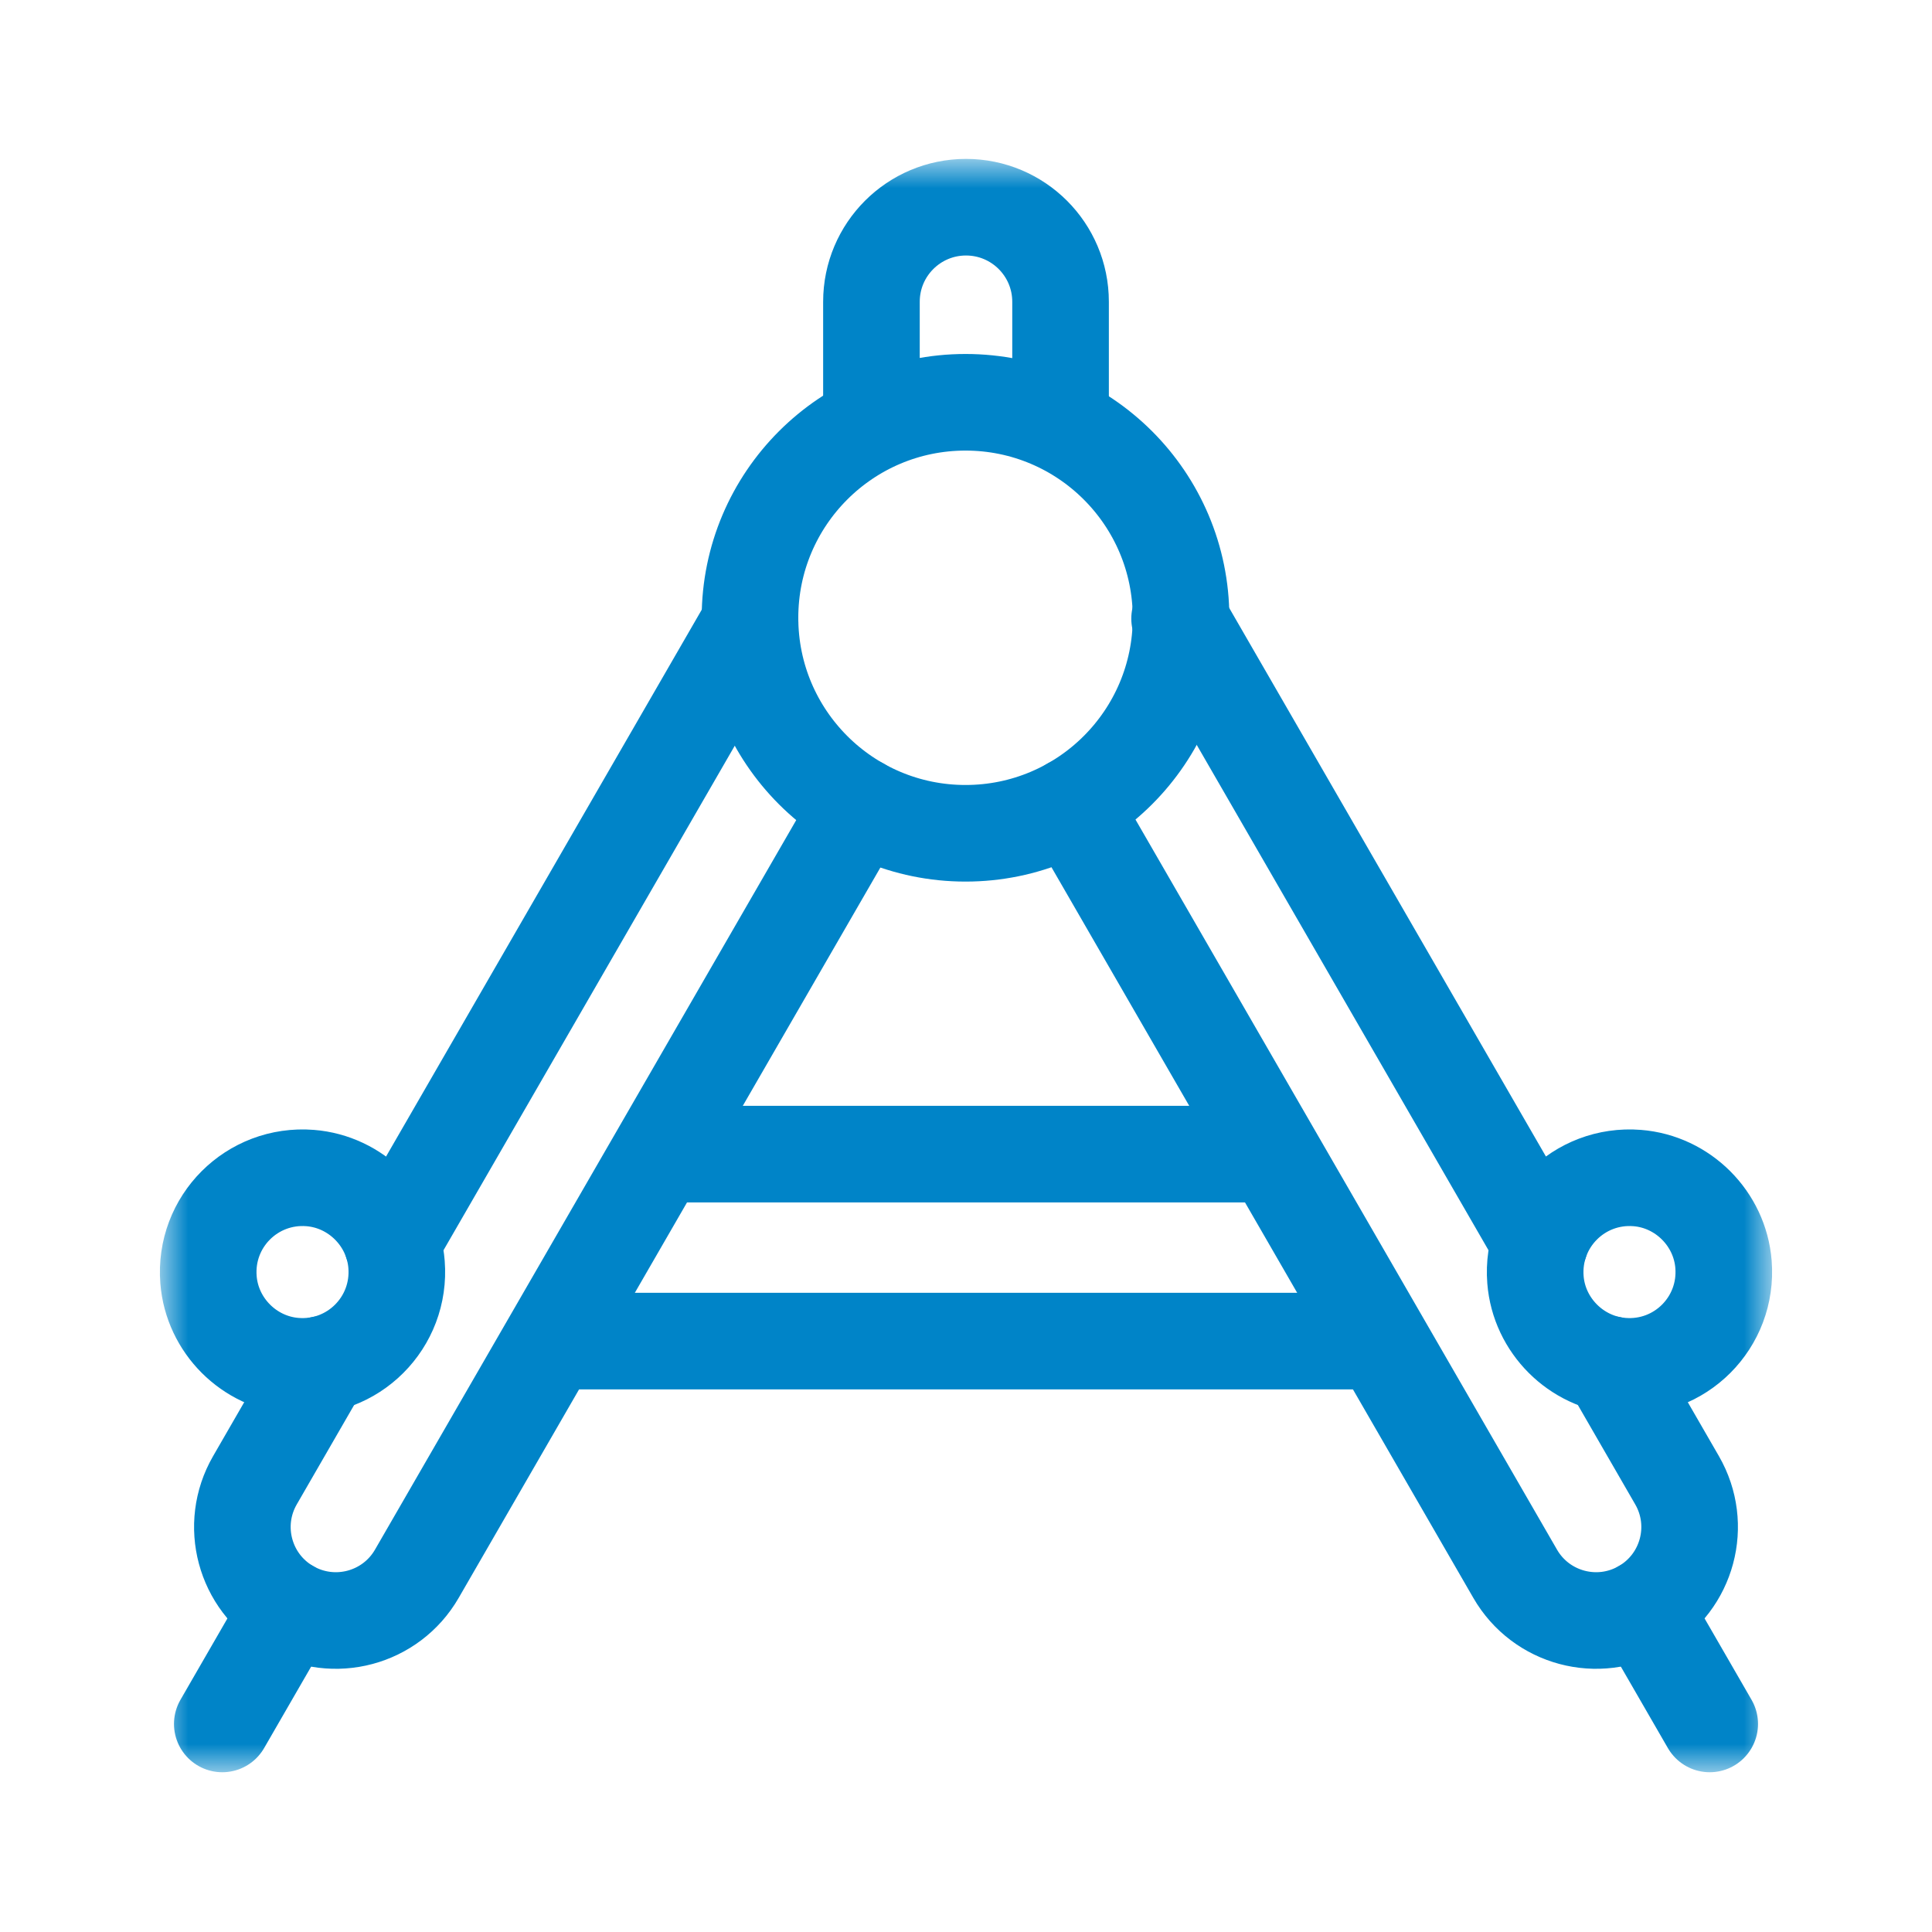 <svg width="36" height="36" viewBox="0 0 36 36" fill="none" xmlns="http://www.w3.org/2000/svg">
<path d="M25.644 24.989H10.356" stroke="#0084C8" stroke-width="1.8" stroke-miterlimit="10" stroke-linecap="round" stroke-linejoin="round"/>
<path d="M12.348 21.505H23.3" stroke="#0084C8" stroke-width="1.8" stroke-miterlimit="10" stroke-linecap="round" stroke-linejoin="round"/>
<mask id="mask0_3576_9521" style="mask-type:luminance" maskUnits="userSpaceOnUse" x="3" y="3" width="30" height="30">
<path d="M3 3H33V33H3V3Z" fill="white"/>
</mask>
<g mask="url(#mask0_3576_9521)">
<path d="M4.142 32.123L5.389 29.963" stroke="#0084C8" stroke-width="1.8" stroke-miterlimit="10" stroke-linecap="round" stroke-linejoin="round"/>
<path d="M5.996 25.424L4.75 27.583C4.269 28.416 4.554 29.481 5.387 29.962C6.221 30.443 7.286 30.158 7.767 29.325L16.029 15.016" stroke="#0084C8" stroke-width="1.8" stroke-miterlimit="10" stroke-linecap="round" stroke-linejoin="round"/>
<path d="M13.976 11.602L7.307 23.154" stroke="#0084C8" stroke-width="1.8" stroke-miterlimit="10" stroke-linecap="round" stroke-linejoin="round"/>
<path d="M31.858 32.123L30.611 29.963" stroke="#0084C8" stroke-width="1.8" stroke-miterlimit="10" stroke-linecap="round" stroke-linejoin="round"/>
<path d="M30.004 25.424L31.25 27.583C31.731 28.416 31.446 29.481 30.612 29.962C29.779 30.443 28.714 30.158 28.233 29.325L19.967 15.008" stroke="#0084C8" stroke-width="1.8" stroke-miterlimit="10" stroke-linecap="round" stroke-linejoin="round"/>
<path d="M21.98 11.527L28.693 23.154" stroke="#0084C8" stroke-width="1.8" stroke-miterlimit="10" stroke-linecap="round" stroke-linejoin="round"/>
<path d="M16.238 7.496V5.623C16.238 4.65 17.027 3.861 18 3.861C18.973 3.861 19.762 4.65 19.762 5.623V7.496" stroke="#0084C8" stroke-width="1.8" stroke-miterlimit="10" stroke-linecap="round" stroke-linejoin="round"/>
<path d="M22.007 11.511C22.007 13.729 20.209 15.527 17.991 15.527C15.773 15.527 13.975 13.729 13.975 11.511C13.975 9.293 15.773 7.496 17.991 7.496C20.209 7.496 22.007 9.293 22.007 11.511Z" stroke="#0084C8" stroke-width="1.8" stroke-miterlimit="10" stroke-linecap="round" stroke-linejoin="round"/>
<path d="M7.389 23.561C7.474 24.644 6.577 25.541 5.494 25.455C4.642 25.388 3.952 24.698 3.885 23.846C3.799 22.763 4.696 21.866 5.779 21.951C6.631 22.018 7.322 22.708 7.389 23.561Z" stroke="#0084C8" stroke-width="1.8" stroke-miterlimit="10" stroke-linecap="round" stroke-linejoin="round"/>
<path d="M32.115 23.56C32.201 24.643 31.304 25.541 30.221 25.455C29.369 25.388 28.678 24.698 28.611 23.846C28.526 22.763 29.423 21.866 30.506 21.951C31.358 22.018 32.048 22.708 32.115 23.56Z" stroke="#0084C8" stroke-width="1.8" stroke-miterlimit="10" stroke-linecap="round" stroke-linejoin="round"/>
</g>
</svg>
